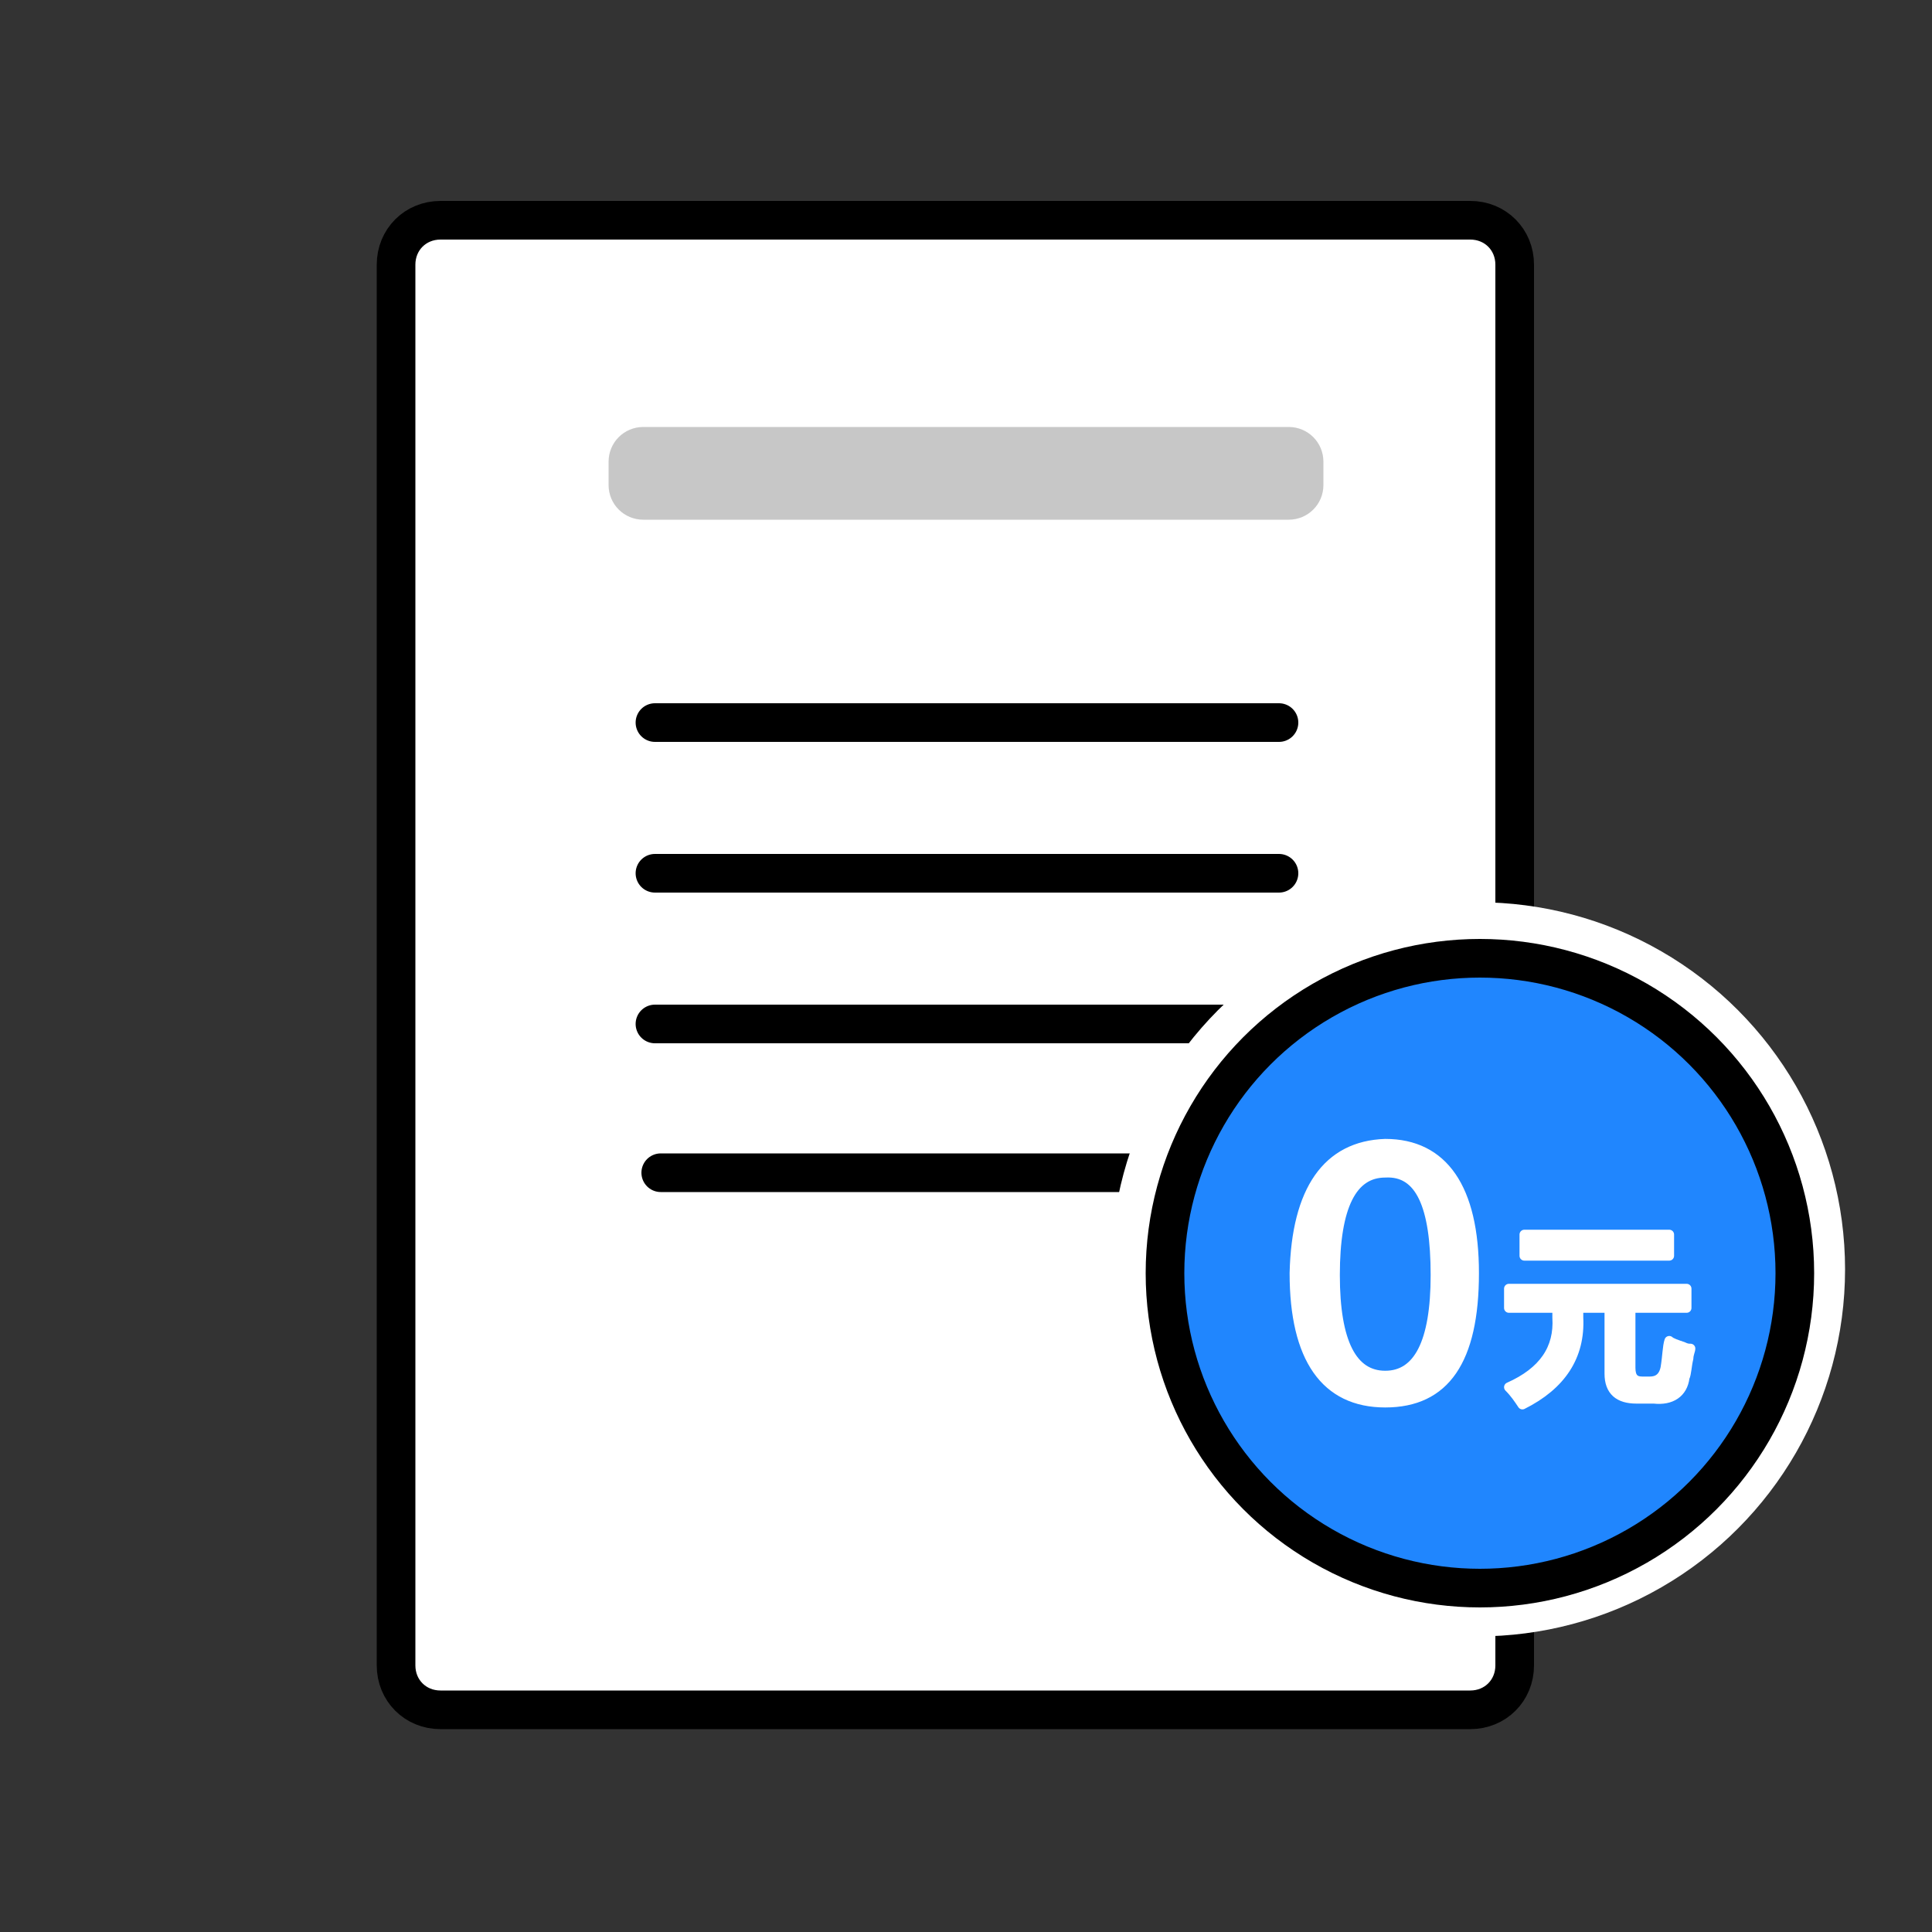 <?xml version="1.0" encoding="utf-8"?>
<!-- Generator: Adobe Illustrator 28.0.0, SVG Export Plug-In . SVG Version: 6.00 Build 0)  -->
<svg version="1.1" id="b" xmlns="http://www.w3.org/2000/svg" xmlns:xlink="http://www.w3.org/1999/xlink" x="0px" y="0px"
	 viewBox="0 0 100 100" style="enable-background:new 0 0 100 100;" xml:space="preserve">
<rect x="0" y="0" width="100" height="100" fill="#333333" stroke="none"/>
<style type="text/css">
	.st0{fill:#FFFFFF;stroke:#000000;stroke-width:2;stroke-linecap:round;stroke-linejoin:round;}
	.st1{fill:#C7C7C7;}
	.st2{fill:none;stroke:#000000;stroke-width:2;stroke-linecap:round;stroke-linejoin:round;}
	.st3{fill:#FFFFFF;}
	.st4{fill:#2086FE;stroke:#000000;stroke-width:2;stroke-linecap:round;stroke-linejoin:round;}
	.st5{enable-background:new    ;}
	.st6{fill:none;stroke:#FFFFFF;stroke-width:0.5;stroke-linecap:round;stroke-linejoin:round;}
</style>
<path class="st0" d="M22.8,11.4h53.3c1.3,0,2.3,1,2.3,2.3v72.5c0,1.3-1,2.3-2.3,2.3H22.8c-1.3,0-2.3-1-2.3-2.3V13.7
	C20.5,12.4,21.5,11.4,22.8,11.4z"/>
<path class="st1" d="M33.3,22.1h33.4c1,0,1.8,0.8,1.8,1.8v1.2c0,1-0.8,1.8-1.8,1.8H33.3c-1,0-1.8-0.8-1.8-1.8v-1.2
	C31.5,22.9,32.3,22.1,33.3,22.1z"/>
<line class="st2" x1="33.9" y1="37.4" x2="66.2" y2="37.4"/>
<line class="st2" x1="33.9" y1="45.2" x2="66.2" y2="45.2"/>
<line class="st2" x1="33.9" y1="53" x2="66.2" y2="53"/>
<line class="st2" x1="34.2" y1="60.7" x2="66.4" y2="60.7"/>
<circle class="st3" cx="76.5" cy="65.7" r="19"/>
<circle class="st4" cx="76.6" cy="65.9" r="16.3"/>
<g class="st5">
	<path class="st3" d="M78.1,67.7v-1h9.2v1h-2.9v3.1c0,0.5,0.2,0.7,0.6,0.7h0.4c0.4,0,0.7-0.2,0.8-0.7c0.1-0.6,0.1-1.1,0.2-1.4
		c0.1,0.1,0.4,0.2,0.7,0.3c0.2,0.1,0.3,0.1,0.4,0.1c0,0.1-0.1,0.3-0.1,0.5c-0.1,0.4-0.1,0.8-0.2,1c-0.1,0.8-0.7,1.2-1.6,1.1h-0.9
		c-0.9,0-1.4-0.4-1.4-1.3v-3.4h-1.6c0,0.1,0,0.2,0,0.3c0,0.1,0,0.2,0,0.2c0.1,2-0.9,3.5-2.9,4.5c-0.2-0.3-0.4-0.6-0.7-0.9
		c1.8-0.8,2.6-2,2.5-3.6c0-0.1,0-0.3,0-0.5H78.1z M78.9,65v-1.1h7.5V65H78.9z"/>
</g>
<g class="st5">
	<path class="st6" d="M78.1,67.7v-1h9.2v1h-2.9v3.1c0,0.5,0.2,0.7,0.6,0.7h0.4c0.4,0,0.7-0.2,0.8-0.7c0.1-0.6,0.1-1.1,0.2-1.4
		c0.1,0.1,0.4,0.2,0.7,0.3c0.2,0.1,0.3,0.1,0.4,0.1c0,0.1-0.1,0.3-0.1,0.5c-0.1,0.4-0.1,0.8-0.2,1c-0.1,0.8-0.7,1.2-1.6,1.1h-0.9
		c-0.9,0-1.4-0.4-1.4-1.3v-3.4h-1.6c0,0.1,0,0.2,0,0.3c0,0.1,0,0.2,0,0.2c0.1,2-0.9,3.5-2.9,4.5c-0.2-0.3-0.4-0.6-0.7-0.9
		c1.8-0.8,2.6-2,2.5-3.6c0-0.1,0-0.3,0-0.5H78.1z M78.9,65v-1.1h7.5V65H78.9z"/>
</g>
<g class="st5">
	<path class="st3" d="M71.7,59.2c3,0,4.6,2.3,4.6,6.7c0,4.5-1.5,6.7-4.6,6.7c-3.1,0-4.7-2.3-4.7-6.7C67.1,61.6,68.7,59.3,71.7,59.2z
		 M71.7,71.2c1.7,0,2.6-1.7,2.6-5.2c0-3.6-0.8-5.4-2.6-5.3c-1.7,0-2.6,1.7-2.6,5.3C69.1,69.5,70,71.2,71.7,71.2z"/>
</g>
<g class="st5">
	<path class="st6" d="M71.7,59.2c3,0,4.6,2.3,4.6,6.7c0,4.5-1.5,6.7-4.6,6.7c-3.1,0-4.7-2.3-4.7-6.7C67.1,61.6,68.7,59.3,71.7,59.2z
		 M71.7,71.2c1.7,0,2.6-1.7,2.6-5.2c0-3.6-0.8-5.4-2.6-5.3c-1.7,0-2.6,1.7-2.6,5.3C69.1,69.5,70,71.2,71.7,71.2z"/>
</g>
</svg>
